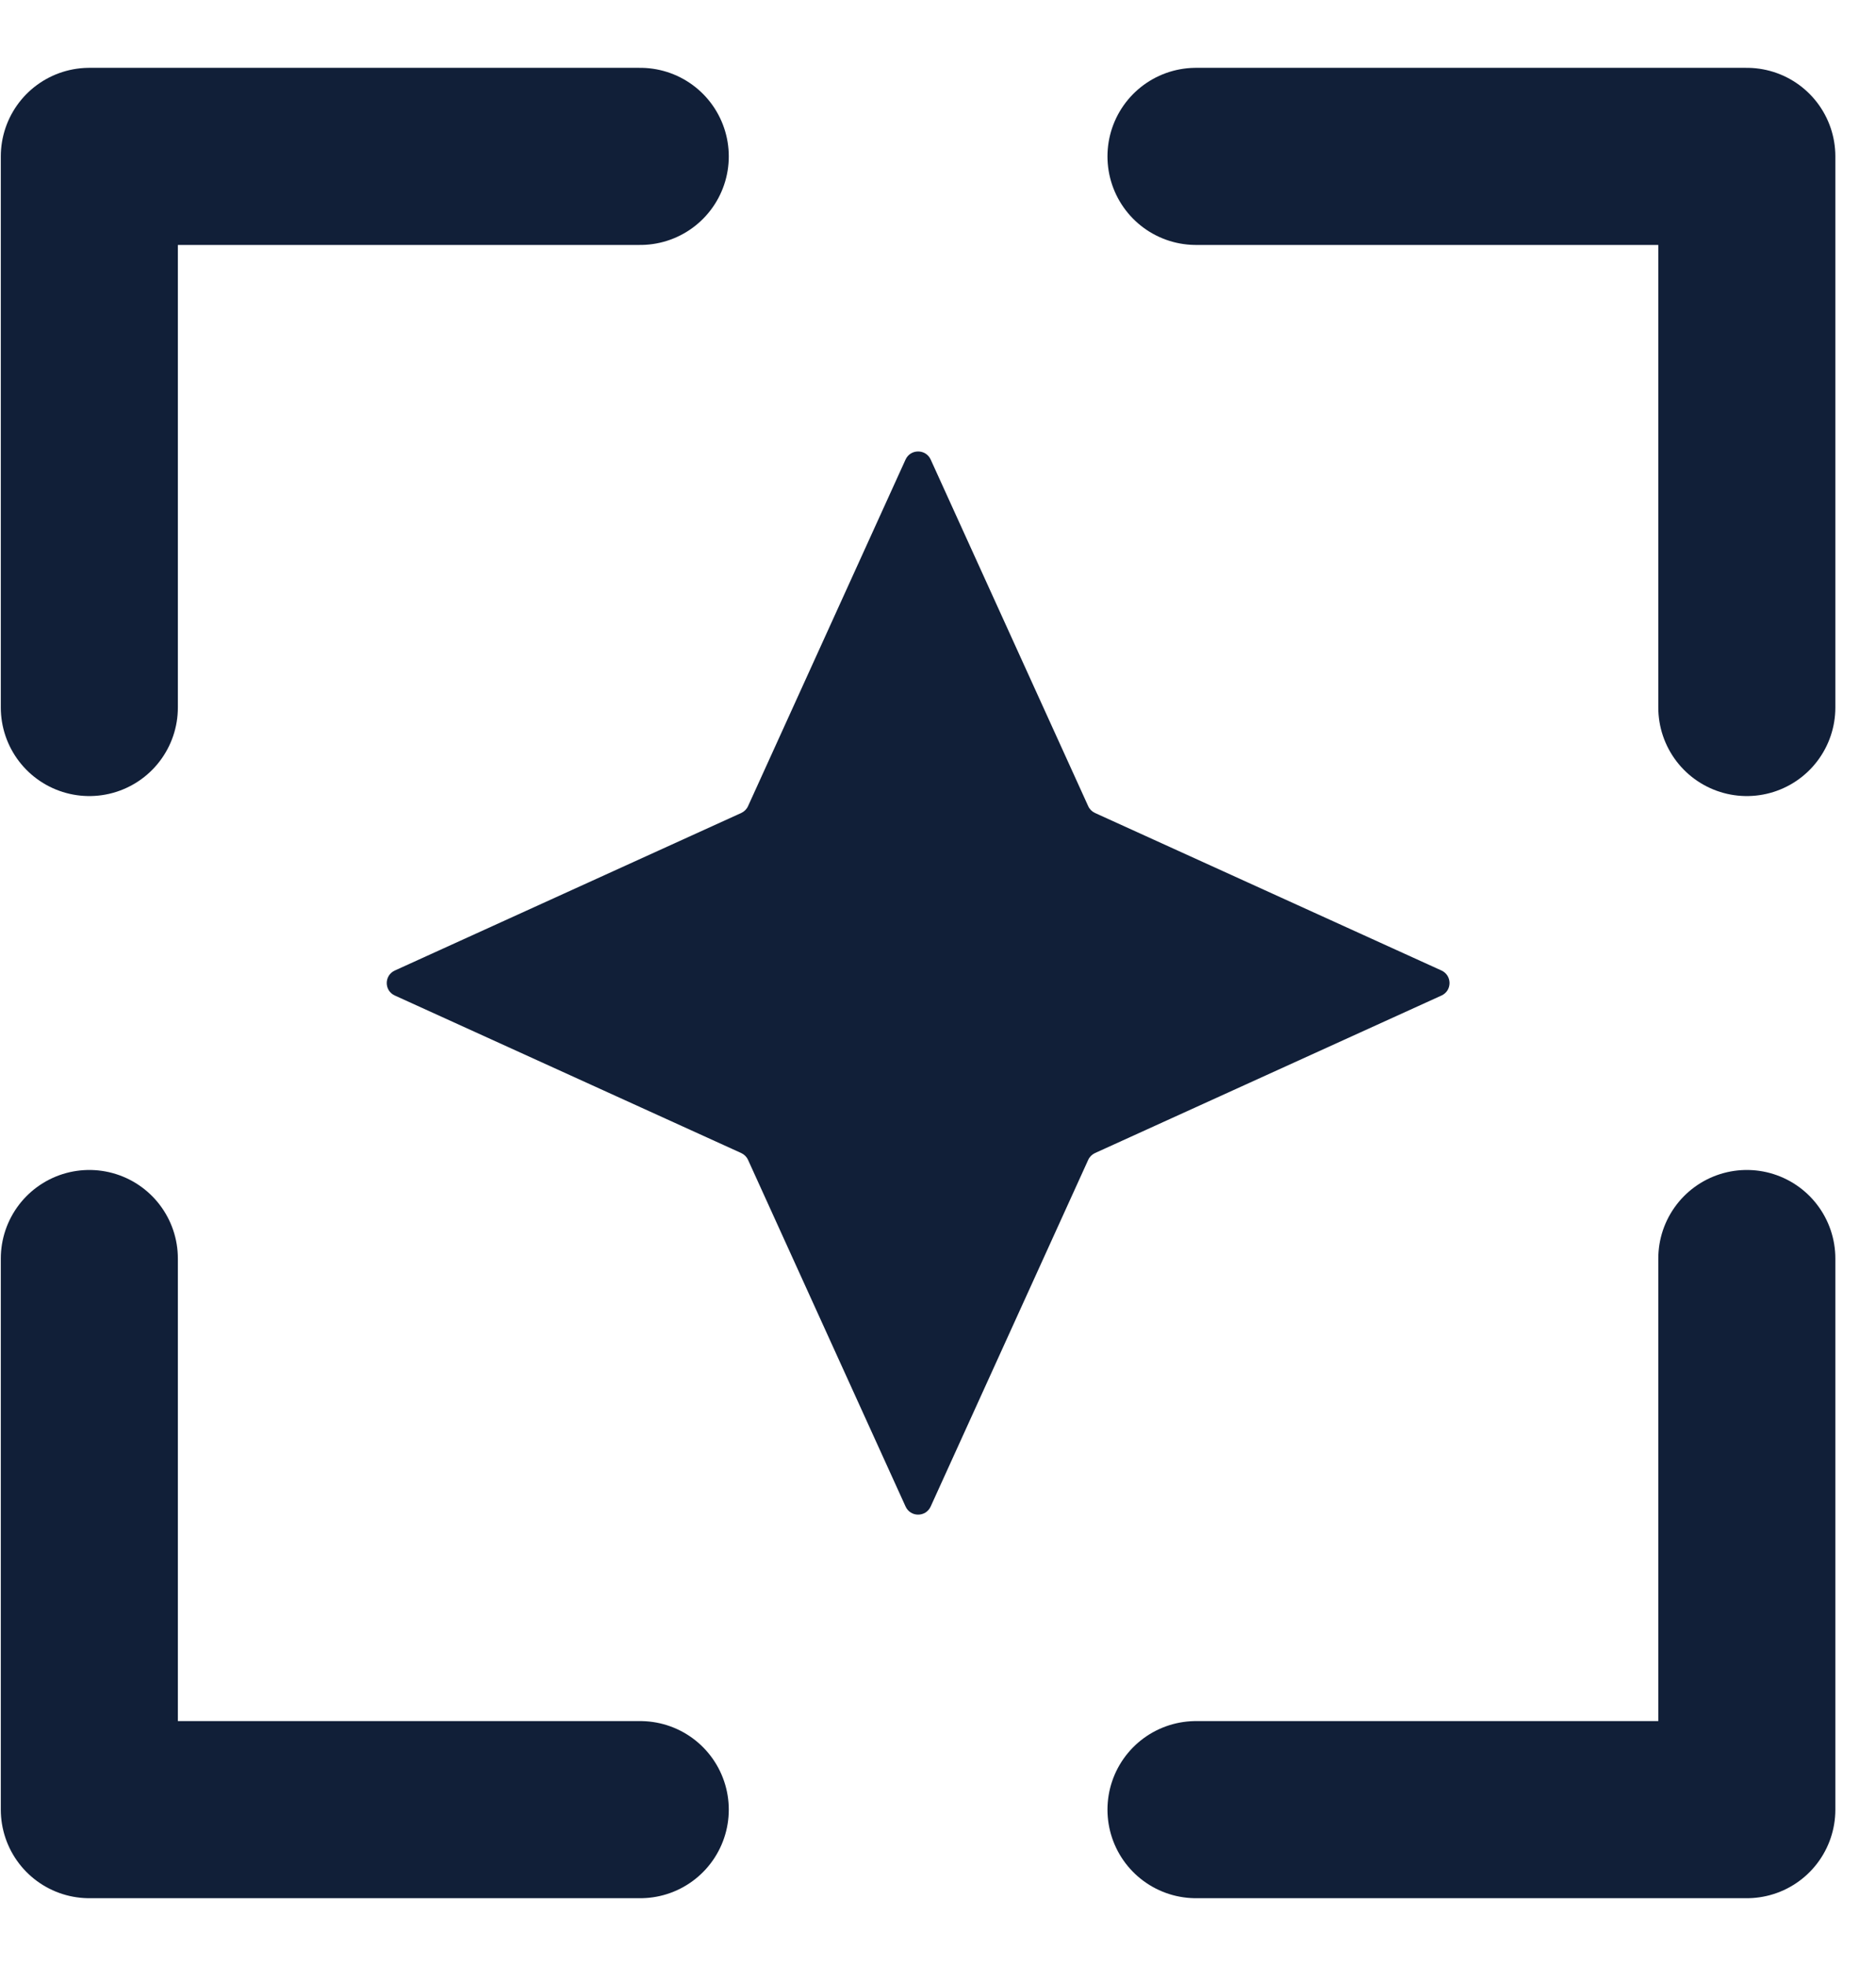 <svg width="21" height="22" viewBox="0 0 21 22" fill="none" xmlns="http://www.w3.org/2000/svg">
<path d="M10.137 16.858C10.192 16.979 10.363 16.979 10.418 16.858L12.181 12.98C12.196 12.946 12.223 12.919 12.257 12.903L16.136 11.14C16.256 11.086 16.256 10.915 16.136 10.86L12.257 9.097C12.223 9.081 12.196 9.054 12.181 9.02L10.418 5.142C10.363 5.022 10.192 5.022 10.137 5.142L8.374 9.02C8.359 9.054 8.332 9.081 8.298 9.097L4.42 10.86C4.299 10.915 4.299 11.086 4.42 11.14L8.298 12.903C8.332 12.919 8.359 12.946 8.374 12.98L10.137 16.858Z" fill="#111F38"/>
<path d="M1 14.083V20.25H7.167" stroke="#111F38" stroke-width="1.982" stroke-linecap="round" stroke-linejoin="round"/>
<path d="M1 7.917V1.75H7.167" stroke="#111F38" stroke-width="1.982" stroke-linecap="round" stroke-linejoin="round"/>
<path d="M19.554 14.083V20.25H13.388" stroke="#111F38" stroke-width="1.982" stroke-linecap="round" stroke-linejoin="round"/>
<path d="M19.554 7.917V1.75H13.388" stroke="#111F38" stroke-width="1.982" stroke-linecap="round" stroke-linejoin="round"/>
</svg>
